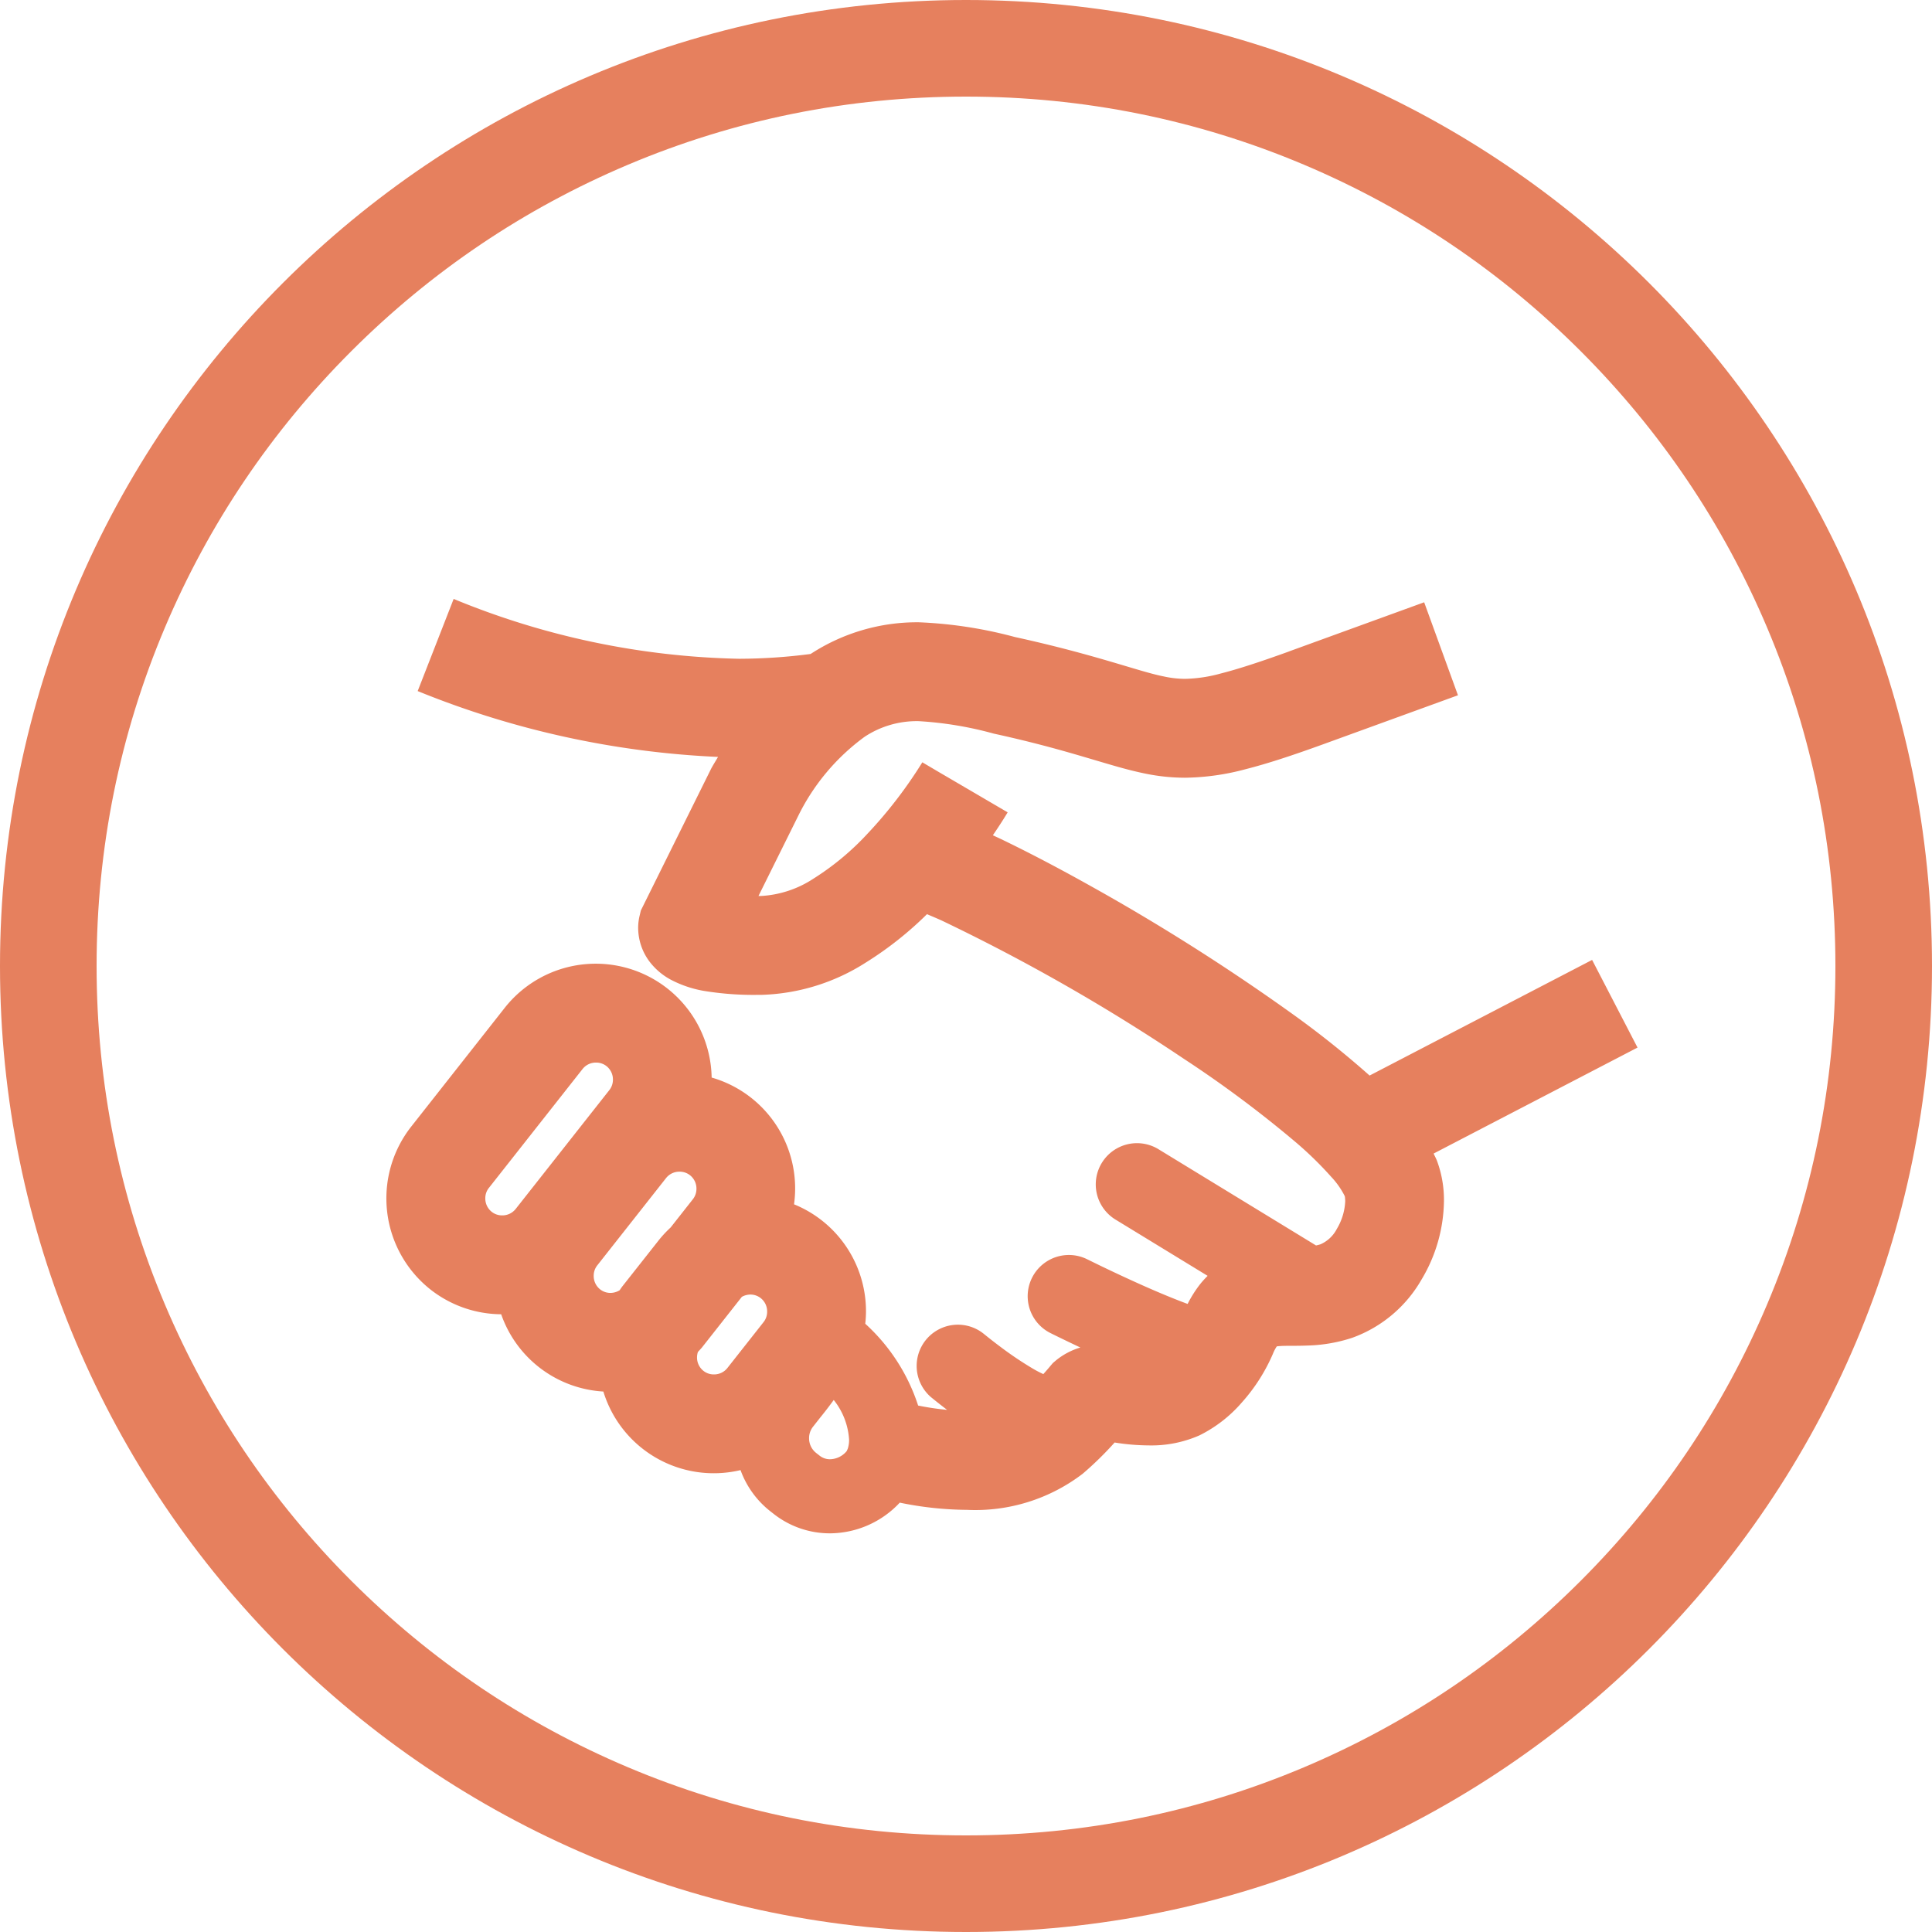 <svg xmlns="http://www.w3.org/2000/svg" width="100" height="100" viewBox="0 0 100 100">
  <g id="Groupe_918" data-name="Groupe 918" transform="translate(-303 -1085)">
    <g id="Tracé_84" data-name="Tracé 84" transform="translate(303 1085)" fill="none">
      <path d="M50,0A50,50,0,1,1,0,50,50,50,0,0,1,50,0Z" stroke="none"/>
      <path d="M 50 5 C 43.923 5 38.03 6.189 32.486 8.534 C 27.128 10.801 22.315 14.046 18.18 18.18 C 14.046 22.315 10.801 27.128 8.534 32.486 C 6.189 38.03 5 43.923 5 50 C 5 56.077 6.189 61.97 8.534 67.514 C 10.801 72.872 14.046 77.685 18.18 81.82 C 22.315 85.954 27.128 89.199 32.486 91.466 C 38.03 93.811 43.923 95 50 95 C 56.077 95 61.97 93.811 67.514 91.466 C 72.872 89.199 77.685 85.954 81.82 81.82 C 85.954 77.685 89.199 72.872 91.466 67.514 C 93.811 61.97 95 56.077 95 50 C 95 43.923 93.811 38.03 91.466 32.486 C 89.199 27.128 85.954 22.315 81.82 18.18 C 77.685 14.046 72.872 10.801 67.514 8.534 C 61.97 6.189 56.077 5 50 5 M 50 0 C 77.614 0 100 22.386 100 50 C 100 77.614 77.614 100 50 100 C 22.386 100 0 77.614 0 50 C 0 22.386 22.386 0 50 0 Z" stroke="none" fill="#e6805e"/>
    </g>
    <path id="Tracé_85" data-name="Tracé 85" d="M91.426,61.541,79.909,67.526a48.888,48.888,0,0,0-3.871-3.1,109.233,109.233,0,0,0-10.526-6.687c-1.715-.961-3.323-1.8-4.711-2.467l-.392-.182c.471-.687.74-1.144.767-1.187l-3.625-2.122-.792-.468,0,0h0a23.26,23.26,0,0,1-2.843,3.7,13.856,13.856,0,0,1-2.79,2.32,5.485,5.485,0,0,1-2.737.9h-.112l2.084-4.2a11.169,11.169,0,0,1,3.408-4.039,4.892,4.892,0,0,1,2.8-.811,18.676,18.676,0,0,1,3.887.645c2.636.576,4.305,1.1,5.711,1.512.7.207,1.352.394,2.035.537a10.325,10.325,0,0,0,2.152.234,12.58,12.58,0,0,0,3.123-.438c1.128-.286,2.391-.7,3.986-1.278l7.02-2.552-1.749-4.813h0l-7.016,2.551.006,0c-1.518.549-2.651.915-3.5,1.13a7.513,7.513,0,0,1-1.867.282,5.221,5.221,0,0,1-1.107-.126c-1.284-.251-3.477-1.115-7.7-2.039a22.581,22.581,0,0,0-4.978-.763,10.073,10.073,0,0,0-5.583,1.633l-.009.007a29.107,29.107,0,0,1-3.708.249A40.781,40.781,0,0,1,32.5,42.856l-1.862,4.77a46.691,46.691,0,0,0,15.546,3.408c-.1.174-.207.342-.309.523l-.033.058-3.653,7.368-.067.284a2.685,2.685,0,0,0-.072.619,2.927,2.927,0,0,0,.6,1.758,3.426,3.426,0,0,0,1.06.905,5.778,5.778,0,0,0,1.88.617,15.729,15.729,0,0,0,2.623.184h.212a10.577,10.577,0,0,0,5.407-1.672A18.113,18.113,0,0,0,57,59.173c.23.1.474.2.743.321a99.266,99.266,0,0,1,12.543,7.16,59.521,59.521,0,0,1,5.806,4.328,18.574,18.574,0,0,1,1.837,1.794,4.2,4.2,0,0,1,.693.989l.012.056.014.194a3.047,3.047,0,0,1-.435,1.449,1.741,1.741,0,0,1-.839.794h0a1.919,1.919,0,0,1-.238.062l-8.186-5a2.134,2.134,0,0,0-2.224,3.642l4.8,2.932a5.125,5.125,0,0,0-.389.43,6.321,6.321,0,0,0-.647,1.023c-.867-.319-1.956-.785-2.883-1.211-.645-.293-1.225-.57-1.642-.771l-.491-.24L65.3,77.04a2.133,2.133,0,1,0-1.91,3.815c.011.006.643.321,1.548.748a3.62,3.62,0,0,0-1.265.669l-.159.136-.135.159c-.109.131-.23.27-.357.412a5.713,5.713,0,0,1-.517-.268,18.283,18.283,0,0,1-1.736-1.168c-.253-.189-.467-.357-.615-.475l-.169-.136-.052-.042a2.134,2.134,0,0,0-2.725,3.284c.019.014.342.283.833.656a14.256,14.256,0,0,1-1.5-.223,9.8,9.8,0,0,0-2.736-4.234,5.752,5.752,0,0,0,.037-.627,5.972,5.972,0,0,0-3.724-5.555,5.93,5.93,0,0,0,.057-.8,5.969,5.969,0,0,0-4.321-5.761,6,6,0,0,0-10.709-3.61L30.3,70.173h0a6.014,6.014,0,0,0,1,8.428h0a5.985,5.985,0,0,0,3.66,1.281,5.97,5.97,0,0,0,5.289,4,5.974,5.974,0,0,0,7.1,4.066,4.775,4.775,0,0,0,1.529,2.121l.179.14a4.7,4.7,0,0,0,2.921,1.012,4.975,4.975,0,0,0,3.612-1.588,17.76,17.76,0,0,0,3.488.373,9.151,9.151,0,0,0,5.976-1.865,17.2,17.2,0,0,0,1.658-1.621,11.5,11.5,0,0,0,1.761.15,6.174,6.174,0,0,0,2.624-.517h0a7.012,7.012,0,0,0,2.195-1.7,9.257,9.257,0,0,0,1.613-2.524h0a2.017,2.017,0,0,1,.2-.384c.042-.006.1-.014.193-.019.27-.021.752,0,1.39-.025a8.066,8.066,0,0,0,2.319-.4,6.784,6.784,0,0,0,3.589-3.014,8.082,8.082,0,0,0,1.162-4.078,5.816,5.816,0,0,0-.362-2.073h0c-.052-.131-.117-.248-.174-.372l10.555-5.486ZM43.132,76.03,41.262,78.4c-.062.078-.116.159-.172.24a.918.918,0,0,1-.471.137.857.857,0,0,1-.539-.185h0a.877.877,0,0,1-.331-.7.861.861,0,0,1,.186-.542v0l3.559-4.517v0a.875.875,0,0,1,.7-.331.86.86,0,0,1,.542.186.878.878,0,0,1,.331.7.865.865,0,0,1-.187.542l-1.15,1.461A5.962,5.962,0,0,0,43.132,76.03Zm-8.808-2.688,4.85-6.156v0a.876.876,0,0,1,.7-.331.858.858,0,0,1,.539.185l0,0a.877.877,0,0,1,.331.7.863.863,0,0,1-.187.541L35.71,74.432a.879.879,0,0,1-.7.332.859.859,0,0,1-.54-.184.882.882,0,0,1-.332-.7A.857.857,0,0,1,34.324,73.341Zm12.344,9.323a.875.875,0,0,1-.7.331.854.854,0,0,1-.539-.185h0a.878.878,0,0,1-.332-.7.924.924,0,0,1,.045-.276c.065-.075.134-.143.2-.221l2.075-2.634a.922.922,0,0,1,.439-.118.86.86,0,0,1,.539.185l0,0a.875.875,0,0,1,.331.7.86.86,0,0,1-.186.542h0L46.67,82.662Zm6.17,4.308h0l-.01.011Zm.062-.135-.05.113-.013.022a1.15,1.15,0,0,1-.855.413.851.851,0,0,1-.544-.188l0,0-.178-.14,0,0a.959.959,0,0,1-.363-.76.944.944,0,0,1,.2-.59l.359-.457c.08-.1.37-.453.717-.932a3.638,3.638,0,0,1,.794,2.048A1.445,1.445,0,0,1,52.9,86.838ZM62.867,83.1Z" transform="translate(293.981 1073.144)" fill="#e6805e"/>
  </g>
</svg>
